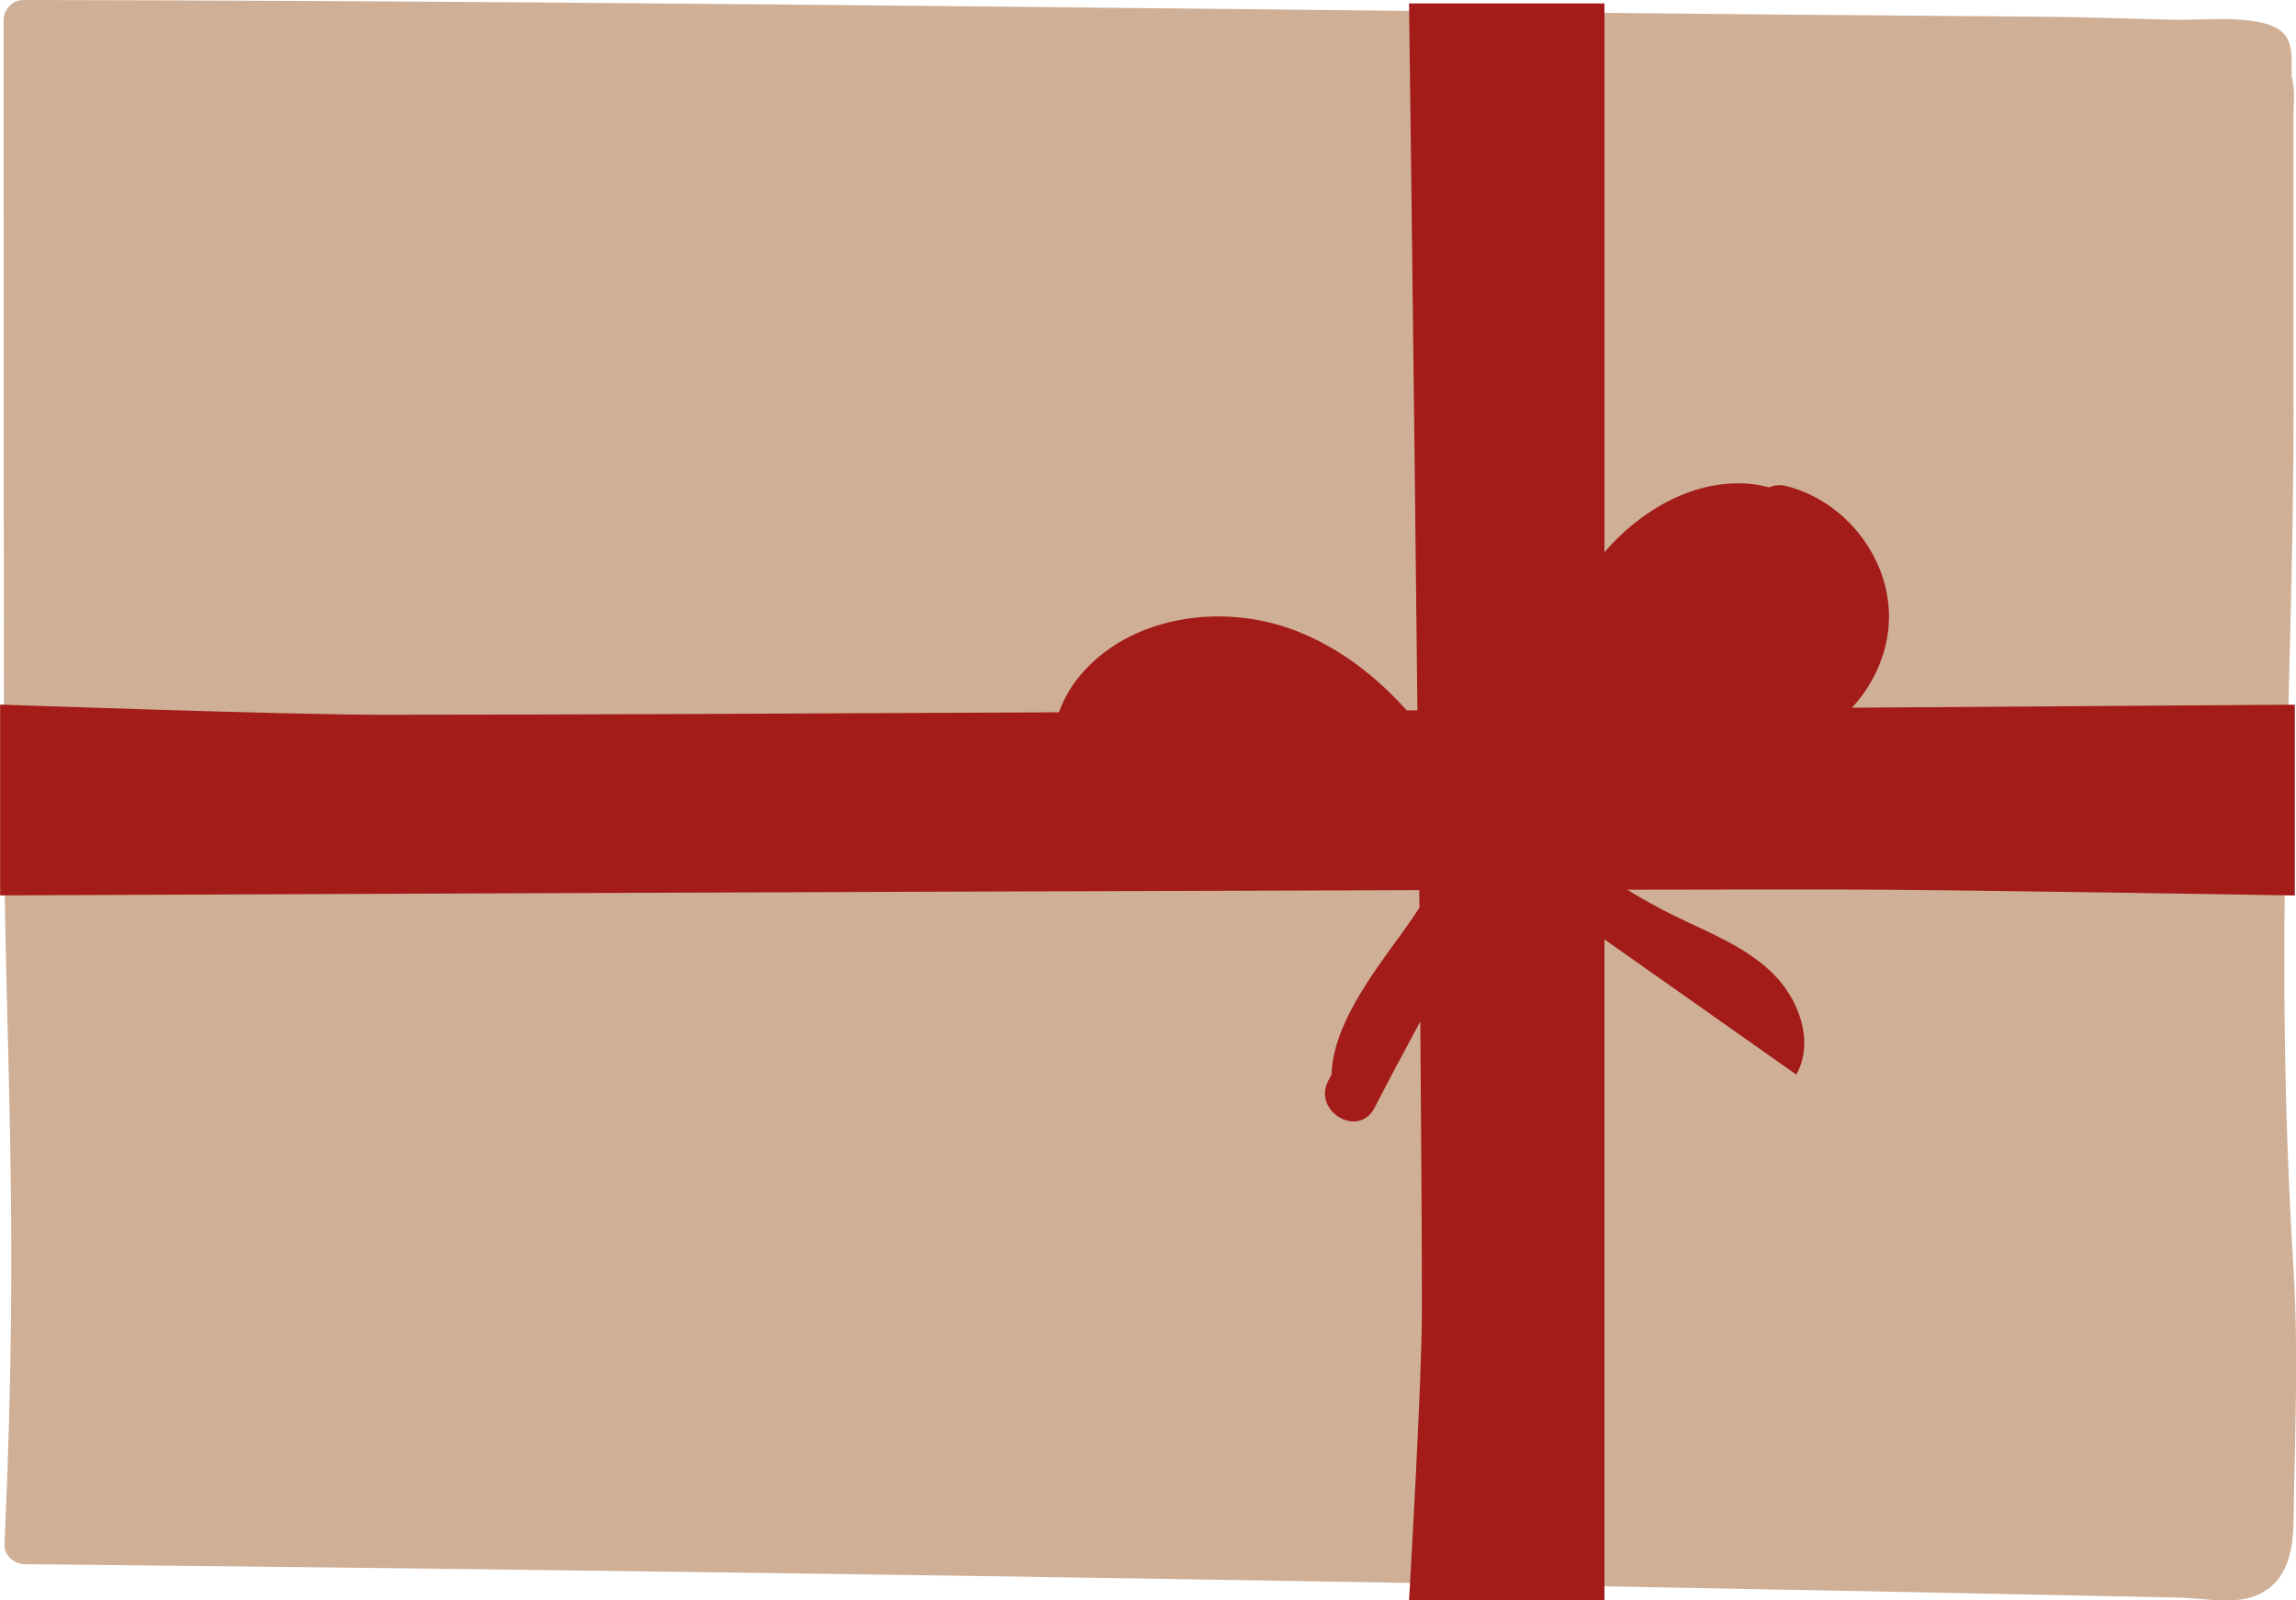 <?xml version="1.0" encoding="UTF-8"?><svg id="Calque_2" xmlns="http://www.w3.org/2000/svg" viewBox="0 0 214.08 149.2"><defs><style>.cls-1{fill:#cfaf96;}.cls-2{fill:#a31c19;}</style></defs><g id="Calque_1-2"><g><path class="cls-1" d="M213.84,38.14V10.99c0-.95,.13-2.02,0-2.96-.12-.84-.16-1.04-.17-.77,0-2.57,.33-4.44-2.8-5.15-2.62-.59-5.76-.2-8.43-.27-3.95-.1-7.91-.25-11.86-.28C126.26,1.1,65.01,.1,2.22,0c-.56,0-.98,.2-1.28,.51-.01,.01-.02,.02-.04,.04-.02,.02-.04,.04-.06,.06-.3,.3-.5,.72-.5,1.27,0,24.22,.01,48.44,.03,72.66,.01,23.09,1.5,37.88,.05,69.41-.05,1.02,.83,1.86,1.88,1.88,57.04,.57,114.08,1.41,171.11,2.51,6.63,.13,13.26,.26,19.9,.4,3.32,.07,6.63,.14,9.95,.21,2.16,.05,4.85,.64,6.91-.13,3.12-1.16,3.63-4.17,3.68-7.03,.12-7.79,.48-15.61,0-23.39-1.93-31.5,0-53.5,0-80.25Z"/><path class="cls-2" d="M172.68,65.98c2.1-2.27,3.42-5.27,3.45-8.4,.05-5.64-4.12-10.88-9.55-12.26-.62-.16-1.17-.09-1.62,.12-.55-.15-1.12-.26-1.69-.32-5.19-.51-10.24,2.38-13.64,6.33,0,.01-.02,.02-.03,.03V.32h-18.22s.43,32.96,.78,65.91c-.33,0-.66,0-.99,0-2.87-3.19-6.28-5.83-10.26-7.39-6.92-2.72-15.72-1.44-20.38,4.35-.78,.97-1.36,2.06-1.8,3.22-25.33,.13-48.85,.23-63.17,.23-8.87,0-35.55-.95-35.55-.95v17.79s77.62-.34,132.32-.49c0,.55,.01,1.09,.02,1.63-.49,.75-.99,1.49-1.52,2.22-2.93,4.04-6.54,8.75-6.68,13.35-.1,.19-.21,.39-.31,.58-1.47,2.86,2.84,5.39,4.32,2.52,1.39-2.7,2.82-5.38,4.27-8.05,.09,10.83,.15,20.36,.15,27s-1.2,26.95-1.2,26.95h18.22v-61.61l17.89,12.61c1.71-3.08,.25-7.11-2.3-9.54-2.54-2.44-5.93-3.73-9.09-5.28-1.5-.74-2.96-1.55-4.38-2.42,7.59-.02,14.27-.02,19.61-.02,10.64,0,42.64,.56,42.64,.56v-17.79s-17.18,.12-41.28,.28Z"/></g></g></svg>